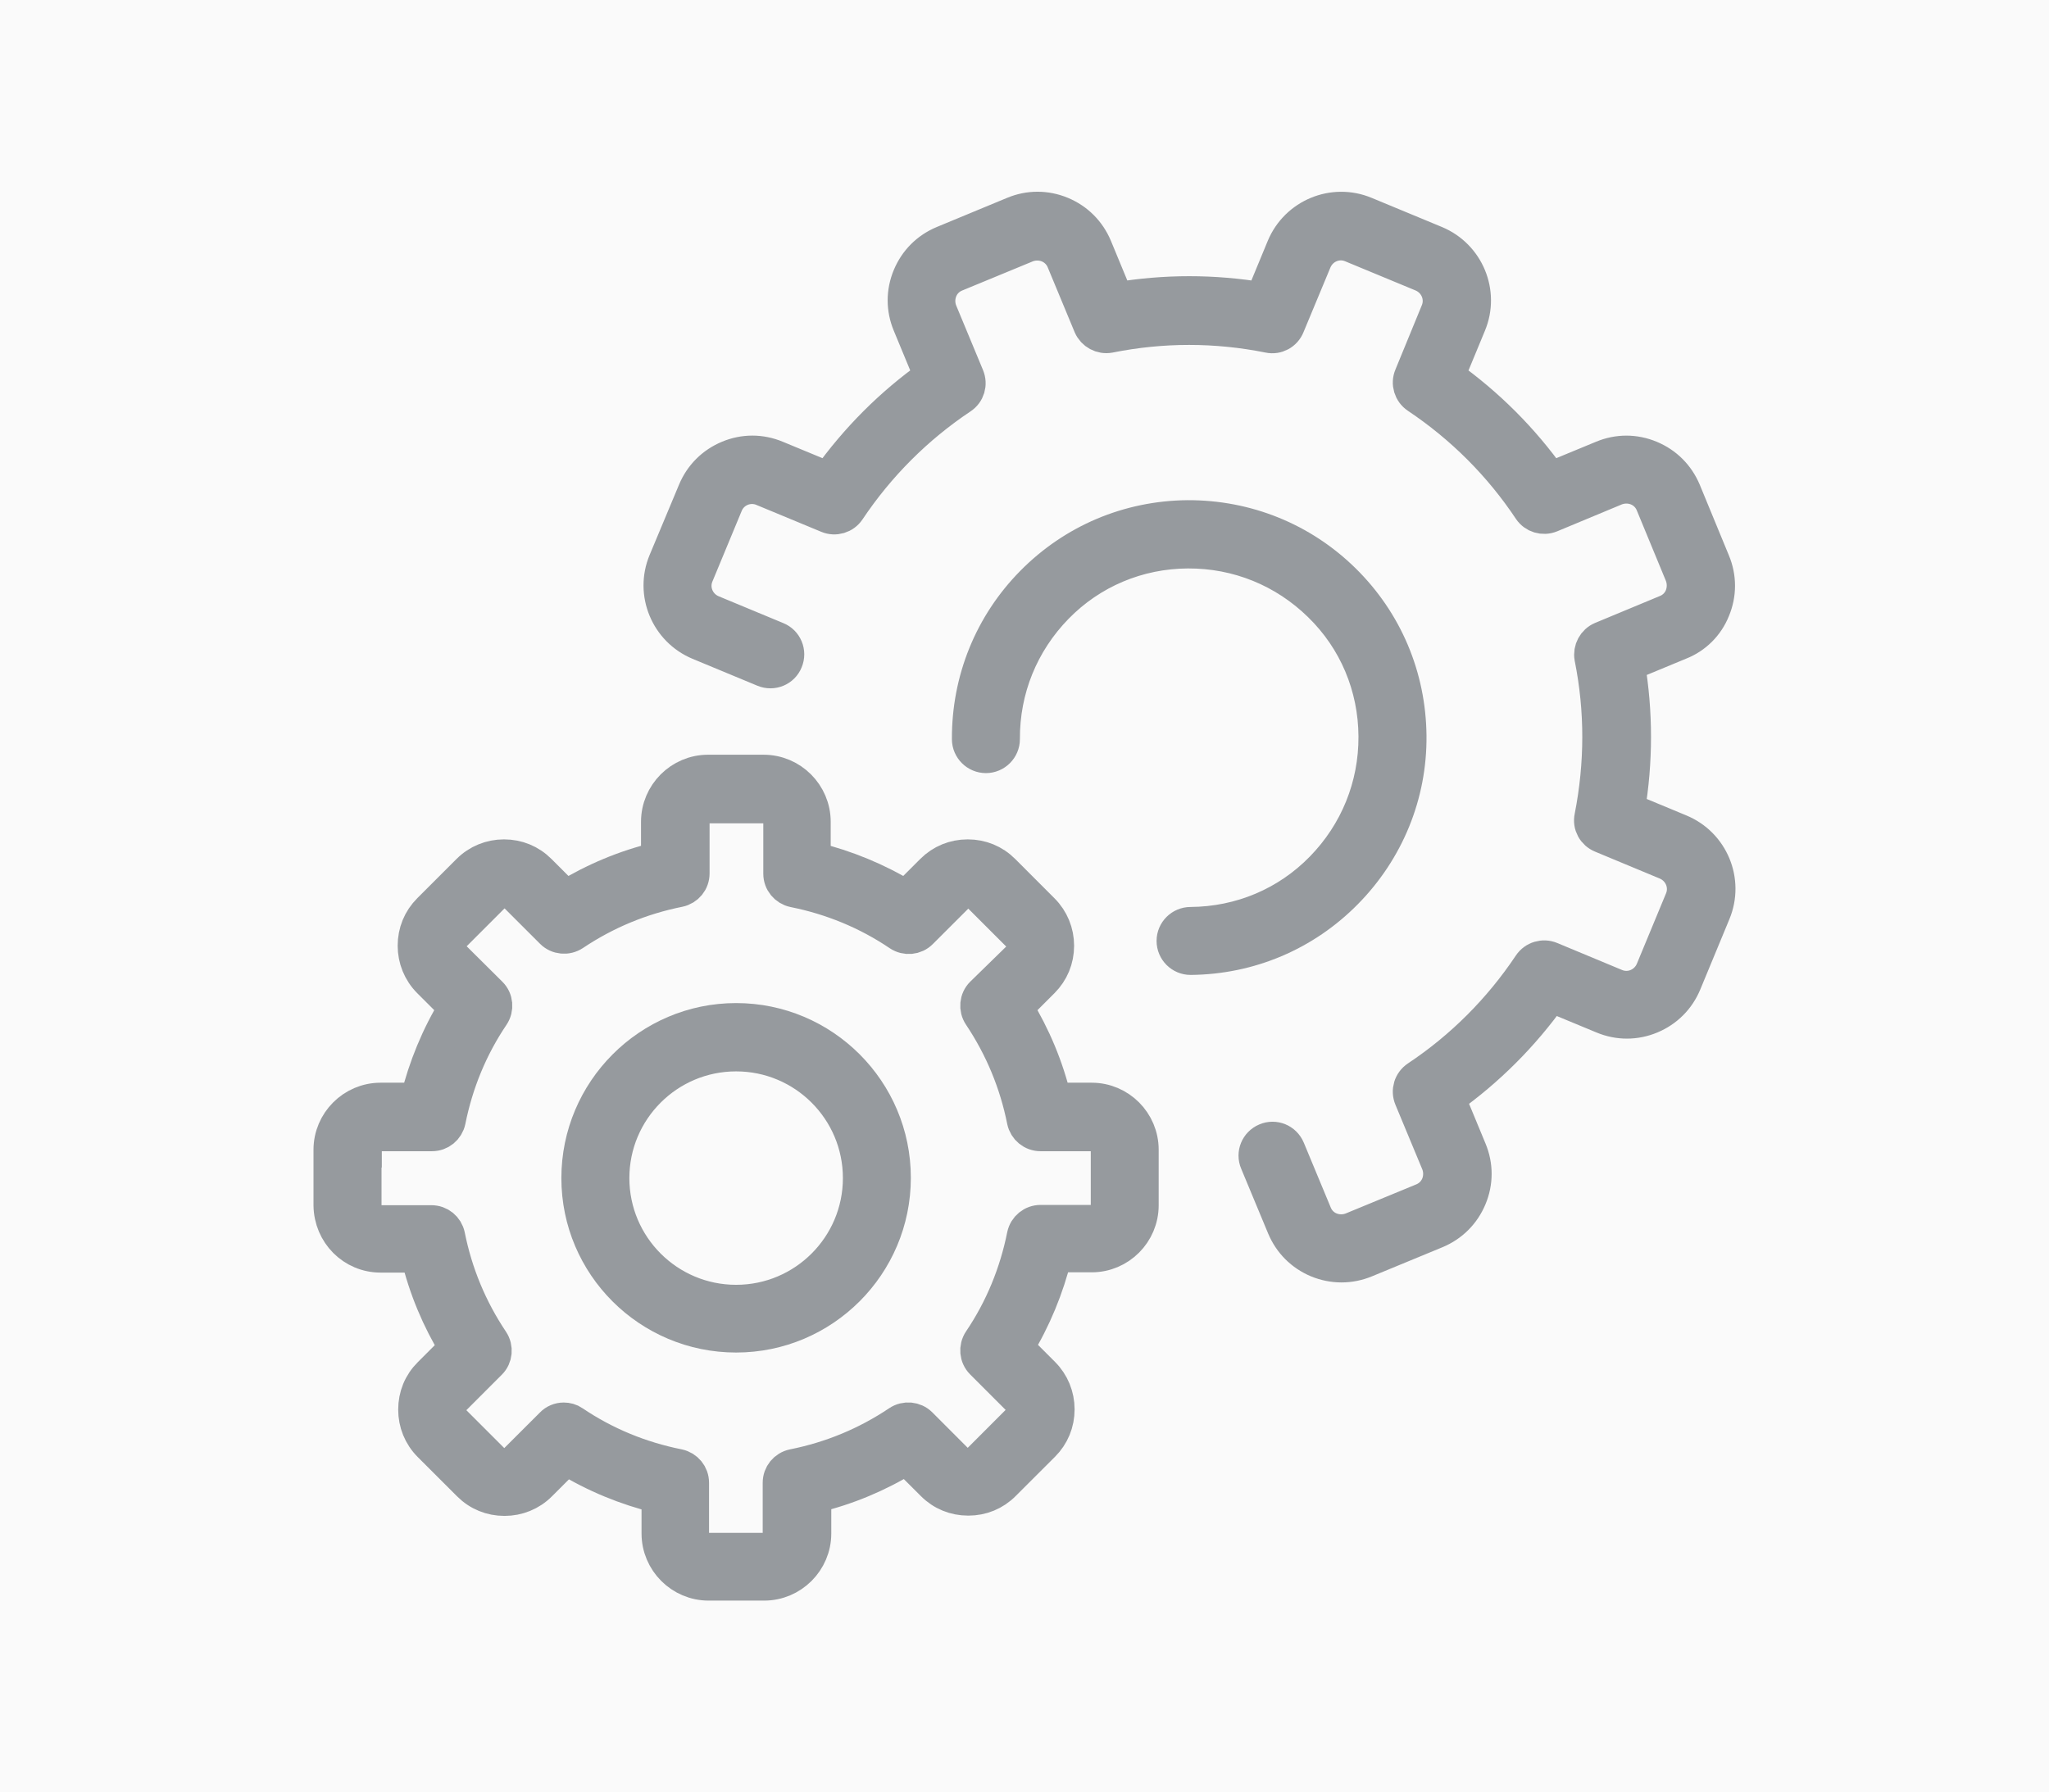 <?xml version="1.0" encoding="utf-8"?>
<!-- Generator: Adobe Illustrator 13.0.0, SVG Export Plug-In . SVG Version: 6.00 Build 14948)  -->
<!DOCTYPE svg PUBLIC "-//W3C//DTD SVG 1.1//EN" "http://www.w3.org/Graphics/SVG/1.1/DTD/svg11.dtd">
<svg version="1.1" id="Layer_1" xmlns="http://www.w3.org/2000/svg" xmlns:xlink="http://www.w3.org/1999/xlink" x="0px" y="0px"
	 width="80.001px" height="70px" viewBox="0 0 80.001 70" enable-background="new 0 0 80.001 70" xml:space="preserve">
<rect fill="#FAFAFA" width="80.001" height="70"/>
<g>
	<g>
		<g>
			<path fill="#969A9E" stroke="#969A9E" stroke-width="1.342" d="M52.464,22.679c-1.631-1.609-3.799-2.484-6.098-2.474
				c-2.3,0.021-4.444,0.93-6.053,2.561c-1.61,1.632-2.486,3.8-2.476,6.1c0,0.36,0.296,0.656,0.657,0.656s0.656-0.296,0.656-0.656
				c-0.011-1.95,0.734-3.777,2.092-5.169c1.357-1.39,3.185-2.157,5.134-2.168c1.95-0.01,3.778,0.734,5.166,2.094
				c1.392,1.355,2.158,3.184,2.169,5.134c0.01,1.946-0.733,3.775-2.091,5.165c-1.358,1.392-3.186,2.157-5.136,2.17
				c-0.36,0-0.656,0.294-0.656,0.655c0,0.362,0.296,0.657,0.656,0.657c2.301-0.022,4.445-0.93,6.055-2.563
				c1.609-1.631,2.509-3.809,2.486-6.107C55.003,26.435,54.096,24.288,52.464,22.679z"/>
		</g>
	</g>
	<g>
		<g>
			<path fill="#969A9E" stroke="#969A9E" stroke-width="1.342" d="M65.591,32.468l-2.037-0.846c0.316-1.893,0.316-3.798,0-5.681
				l2.037-0.844c0.578-0.229,1.05-0.688,1.291-1.29c0.252-0.603,0.252-1.26,0-1.862l-1.137-2.759
				c-0.254-0.602-0.713-1.062-1.316-1.313c-0.6-0.252-1.258-0.252-1.859,0l-2.037,0.842c-1.107-1.555-2.451-2.901-4.018-4.018
				l0.842-2.035c0.516-1.237-0.076-2.66-1.313-3.176l-2.747-1.139c-1.237-0.516-2.661,0.077-3.177,1.313l-0.842,2.036
				c-1.895-0.318-3.797-0.318-5.682,0l-0.842-2.036c-0.254-0.602-0.713-1.062-1.314-1.313c-0.604-0.251-1.26-0.251-1.861,0
				l-2.748,1.139c-0.602,0.251-1.062,0.712-1.313,1.313c-0.252,0.603-0.252,1.26,0,1.862l0.842,2.035
				c-1.555,1.105-2.9,2.453-4.018,4.018l-2.035-0.842c-0.604-0.252-1.26-0.252-1.862,0c-0.601,0.251-1.062,0.711-1.313,1.313
				l-1.149,2.748c-0.515,1.237,0.077,2.66,1.313,3.176l2.529,1.05c0.34,0.143,0.723-0.021,0.854-0.35
				c0.143-0.34-0.022-0.723-0.351-0.854L27.8,23.905c-0.57-0.24-0.844-0.888-0.602-1.457l1.139-2.747
				c0.229-0.568,0.886-0.842,1.455-0.601l2.529,1.049c0.285,0.121,0.623,0.023,0.798-0.239c1.173-1.753,2.662-3.241,4.402-4.402
				c0.263-0.175,0.361-0.503,0.24-0.798l-1.05-2.529c-0.11-0.274-0.11-0.58,0-0.854c0.109-0.274,0.327-0.492,0.602-0.602
				l2.758-1.139c0.273-0.109,0.581-0.109,0.854,0c0.273,0.11,0.493,0.328,0.604,0.603l1.049,2.527
				c0.123,0.285,0.43,0.45,0.734,0.395c2.069-0.415,4.16-0.415,6.229,0c0.308,0.066,0.614-0.098,0.733-0.395l1.051-2.527
				c0.24-0.57,0.887-0.844,1.455-0.603l2.749,1.139c0.569,0.241,0.843,0.886,0.603,1.456l-1.029,2.507
				c-0.123,0.285-0.021,0.624,0.242,0.799c1.752,1.172,3.24,2.661,4.398,4.401c0.176,0.262,0.506,0.361,0.801,0.241l2.527-1.052
				c0.275-0.109,0.582-0.109,0.854,0c0.274,0.109,0.492,0.328,0.603,0.603l1.139,2.759c0.107,0.274,0.107,0.579,0,0.854
				c-0.109,0.274-0.328,0.493-0.602,0.603l-2.529,1.051c-0.285,0.12-0.449,0.428-0.395,0.732c0.416,2.07,0.406,4.161,0,6.23
				c-0.066,0.306,0.1,0.612,0.395,0.732l2.529,1.052c0.566,0.241,0.842,0.887,0.602,1.455l-1.139,2.749
				c-0.24,0.569-0.889,0.844-1.457,0.603l-2.527-1.052c-0.285-0.12-0.625-0.022-0.801,0.241c-1.17,1.752-2.658,3.241-4.398,4.399
				c-0.264,0.176-0.365,0.506-0.242,0.801l1.052,2.53c0.108,0.272,0.108,0.579,0,0.852c-0.11,0.273-0.329,0.493-0.603,0.604
				l-2.76,1.138c-0.273,0.109-0.58,0.109-0.853,0c-0.274-0.108-0.493-0.328-0.603-0.602l-1.051-2.529
				c-0.143-0.34-0.527-0.492-0.854-0.351c-0.339,0.142-0.493,0.525-0.351,0.854l1.052,2.529c0.252,0.601,0.712,1.062,1.313,1.313
				c0.295,0.121,0.613,0.186,0.93,0.186c0.318,0,0.635-0.064,0.932-0.186l2.758-1.139c0.602-0.251,1.063-0.712,1.314-1.314
				c0.252-0.602,0.252-1.259,0-1.861l-0.842-2.034c1.553-1.108,2.9-2.453,4.018-4.02l2.036,0.844c0.601,0.251,1.258,0.251,1.86,0
				c0.603-0.252,1.062-0.712,1.313-1.313l1.138-2.749C67.418,34.403,66.827,32.981,65.591,32.468z"/>
		</g>
	</g>
	<g>
		<g>
			<path fill="#969A9E" stroke="#969A9E" stroke-width="1.342" d="M28.741,39.845c-3.394,0-6.152,2.77-6.152,6.164
				c0,3.394,2.759,6.142,6.152,6.142c3.393,0,6.151-2.759,6.151-6.152C34.893,42.604,32.134,39.845,28.741,39.845z M28.741,50.848
				c-2.671,0-4.839-2.168-4.839-4.839s2.168-4.838,4.839-4.838s4.84,2.167,4.84,4.838S31.412,50.848,28.741,50.848z"/>
		</g>
	</g>
	<g>
		<g>
			<path fill="#969A9E" stroke="#969A9E" stroke-width="1.342" d="M42.624,42.955h-1.458c-0.306-1.281-0.812-2.485-1.499-3.613
				l1.028-1.028c0.372-0.373,0.571-0.854,0.571-1.38c0-0.516-0.199-1.008-0.571-1.38l-1.532-1.533
				c-0.371-0.372-0.854-0.569-1.379-0.569s-1.008,0.197-1.38,0.569l-1.029,1.029c-1.128-0.689-2.331-1.182-3.612-1.499v-1.457
				c0-1.072-0.876-1.948-1.949-1.948h-2.168c-1.072,0-1.947,0.876-1.947,1.948v1.457c-1.281,0.307-2.485,0.81-3.612,1.499
				l-1.03-1.029c-0.371-0.372-0.854-0.569-1.379-0.569c-0.515,0-1.007,0.197-1.379,0.569l-1.533,1.533
				c-0.371,0.372-0.568,0.854-0.568,1.38c0,0.514,0.197,1.007,0.568,1.38l1.029,1.028c-0.689,1.128-1.182,2.332-1.5,3.613H14.86
				c-1.073,0-1.949,0.876-1.949,1.948v2.167c0.012,1.095,0.876,1.959,1.949,1.959h1.455c0.307,1.28,0.811,2.484,1.5,3.614
				l-1.029,1.03c-0.373,0.37-0.568,0.853-0.568,1.378c0,0.516,0.195,1.006,0.568,1.379l1.533,1.532
				c0.372,0.373,0.854,0.569,1.379,0.569c0.515,0,1.008-0.196,1.379-0.569l1.03-1.029c1.126,0.691,2.331,1.185,3.612,1.5v1.457
				c0,1.073,0.876,1.949,1.949,1.949h2.167c1.071,0,1.95-0.876,1.95-1.949v-1.468c1.279-0.305,2.483-0.809,3.611-1.499l1.029,1.027
				c0.371,0.374,0.854,0.57,1.38,0.57c0.524,0,1.007-0.196,1.378-0.57l1.533-1.531c0.371-0.372,0.569-0.853,0.569-1.379
				c0-0.515-0.198-1.008-0.569-1.379l-1.029-1.03c0.689-1.129,1.182-2.332,1.5-3.613h1.436c1.072,0,1.945-0.874,1.945-1.948v-2.167
				C44.569,43.831,43.696,42.955,42.624,42.955z M43.259,47.093c0,0.351-0.287,0.635-0.635,0.635H40.63
				c-0.316,0-0.58,0.219-0.646,0.525c-0.296,1.478-0.866,2.869-1.708,4.116c-0.176,0.263-0.143,0.612,0.076,0.832l1.412,1.413
				c0.121,0.12,0.186,0.274,0.186,0.449c0,0.161-0.064,0.328-0.186,0.448l-1.531,1.532c-0.12,0.121-0.274,0.188-0.449,0.188
				c-0.176,0-0.328-0.066-0.449-0.188l-1.411-1.413c-0.22-0.217-0.571-0.251-0.833-0.076c-1.259,0.845-2.639,1.413-4.116,1.708
				c-0.308,0.066-0.525,0.329-0.525,0.646v1.992c0,0.351-0.284,0.636-0.636,0.636h-2.168c-0.35,0-0.633-0.285-0.633-0.636v-1.992
				c0-0.317-0.221-0.58-0.525-0.646c-1.479-0.295-2.869-0.863-4.117-1.708c-0.109-0.078-0.24-0.109-0.361-0.109
				c-0.164,0-0.339,0.066-0.459,0.198l-1.414,1.412c-0.119,0.119-0.272,0.187-0.448,0.187c-0.164,0-0.327-0.067-0.448-0.187
				l-1.533-1.533c-0.12-0.12-0.186-0.274-0.186-0.45c0-0.162,0.065-0.327,0.186-0.447l1.412-1.413
				c0.219-0.218,0.252-0.568,0.077-0.832c-0.843-1.258-1.413-2.638-1.709-4.116c-0.064-0.307-0.327-0.525-0.646-0.525h-1.98
				c-0.352,0-0.636-0.285-0.636-0.635v-2.178h0.011c0-0.351,0.285-0.637,0.635-0.637h1.993c0.317,0,0.581-0.22,0.646-0.524
				c0.296-1.479,0.865-2.868,1.708-4.117c0.175-0.262,0.144-0.613-0.077-0.831l-1.422-1.413c-0.121-0.12-0.188-0.274-0.188-0.448
				c0-0.164,0.066-0.329,0.188-0.448l1.532-1.533c0.12-0.12,0.273-0.187,0.448-0.187c0.165,0,0.329,0.066,0.449,0.187l1.412,1.411
				c0.219,0.22,0.57,0.252,0.832,0.077c1.259-0.843,2.639-1.412,4.117-1.708c0.305-0.065,0.524-0.328,0.524-0.646v-1.993
				c0-0.35,0.284-0.633,0.636-0.633h2.167c0.351,0,0.636,0.283,0.636,0.633v2.004c0,0.317,0.219,0.58,0.525,0.646
				c1.477,0.296,2.867,0.865,4.115,1.709c0.263,0.175,0.613,0.142,0.832-0.078l1.412-1.411c0.12-0.121,0.274-0.187,0.45-0.187
				c0.175,0,0.327,0.065,0.448,0.187l1.533,1.533c0.12,0.119,0.186,0.273,0.186,0.448c0,0.163-0.065,0.328-0.186,0.448l-1.436,1.402
				c-0.219,0.218-0.252,0.569-0.076,0.831c0.842,1.26,1.412,2.639,1.708,4.117c0.065,0.305,0.329,0.524,0.646,0.524h1.994
				c0.348,0,0.635,0.286,0.635,0.637V47.093z"/>
		</g>
	</g>
</g>
</svg>
